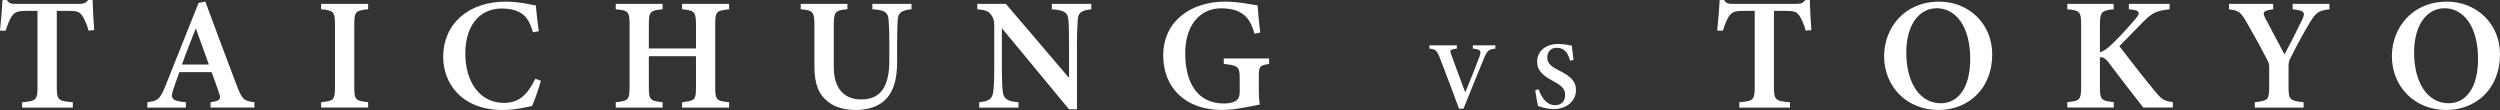 <?xml version="1.0" encoding="UTF-8"?>
<svg id="_圖層_2" data-name="圖層 2" xmlns="http://www.w3.org/2000/svg" viewBox="0 0 626.6 27.57">
  <rect x="0" y="0" width="626.6" height="27.57" fill="#333333" stroke="none"/>
  <defs>
    <style>
      .cls-1 {
        fill: #fff;
      }
    </style>
  </defs>
  <g id="_圖層_1-2" data-name="圖層 1">
    <g>
      <path class="cls-1" d="M22.2,7.67c-.41-1.64-1.15-3.09-1.57-3.71-.69-.92-1.04-1.23-3.34-1.23h-3.06v19.04c0,3.28.37,3.58,4.02,3.85v1.35H5.54v-1.35c3.51-.27,3.86-.56,3.86-3.85V2.73h-2.86c-2.23,0-2.87.32-3.6,1.36-.53.77-1.01,2.05-1.53,3.6H0C.27,4.94.53,2.03.63,0h1.1c.6.93,1.07.97,2.24.97h15.94c1.09,0,1.57-.21,2.22-.97h1.09c.03,1.75.19,5.05.39,7.55l-1.41.12Z"/>
      <path class="cls-1" d="M52.77,26.97v-1.35c2.55-.35,2.66-.77,2.1-2.42-.44-1.33-1.14-3.2-1.82-5.12h-8.09c-.51,1.44-1.08,2.97-1.54,4.35-.85,2.55-.03,2.87,3.17,3.19v1.35h-9.65v-1.35c2.52-.32,3.16-.65,4.53-4.1L49.77.73l1.7-.32c2.55,6.92,5.28,14.19,7.85,20.95,1.41,3.64,1.77,3.93,4.45,4.25v1.35h-11ZM49.08,7.08c-1.2,3.08-2.41,6.09-3.48,9.09h6.75l-3.28-9.09Z"/>
      <path class="cls-1" d="M80.49,26.97v-1.35c3.12-.31,3.47-.52,3.47-3.89V6.26c0-3.39-.37-3.65-3.47-3.93V.97h11.78v1.35c-3.11.31-3.48.55-3.48,3.93v15.46c0,3.36.35,3.56,3.48,3.89v1.35h-11.78Z"/>
      <path class="cls-1" d="M135.58,20.26c-.56,1.97-1.6,4.96-2.23,6.3-1.08.24-4.3,1.01-7.34,1.01-10.34,0-14.93-6.72-14.93-13.31,0-8.24,6.28-13.85,15.65-13.85,3.47,0,6.45.8,7.56.95.19,1.85.47,4.62.76,6.46l-1.47.28c-.83-2.96-1.94-4.5-4.03-5.34-.99-.43-2.5-.63-3.73-.63-6.08,0-9.19,4.85-9.19,11.24,0,7.46,3.84,12.42,9.67,12.42,3.61,0,5.77-1.8,7.88-6.06l1.41.53Z"/>
      <path class="cls-1" d="M182.74,2.33c-3.19.32-3.48.55-3.48,3.88v15.57c0,3.33.33,3.53,3.48,3.84v1.35h-11.78v-1.35c3.22-.4,3.48-.51,3.48-3.84v-7.69h-11.81v7.69c0,3.32.35,3.49,3.44,3.84v1.35h-11.74v-1.35c3.06-.33,3.47-.51,3.47-3.84V6.21c0-3.33-.36-3.61-3.47-3.88V.97h11.74v1.35c-3.09.28-3.44.56-3.44,3.88v5.94h11.81v-5.94c0-3.32-.41-3.57-3.48-3.88V.97h11.78v1.35Z"/>
      <path class="cls-1" d="M228.46,2.33c-2.55.21-3.31.93-3.44,2.51-.09,1.1-.17,2.57-.17,5.68v4.92c0,3.66-.53,7.02-2.83,9.43-1.85,1.93-4.65,2.69-7.46,2.69-2.53,0-5.11-.53-6.95-2-2.35-1.79-3.48-4.34-3.48-8.89V6.52c0-3.65-.35-3.92-3.44-4.2V.97h11.71v1.35c-3.07.25-3.42.55-3.42,4.2v10.41c0,4.96,2.4,8,6.86,8,5.08,0,7.06-3.52,7.06-9.74v-4.68c0-3.08-.12-4.55-.2-5.71-.15-1.83-1.2-2.32-4.05-2.48V.97h9.81v1.35Z"/>
      <path class="cls-1" d="M273.52,2.33c-2.48.31-3.27.78-3.39,2.6-.09,1.46-.2,2.93-.2,6.5v15.96h-1.99l-16.83-20.32v9.37c0,3.52.09,5.17.2,6.33.13,1.86,1.03,2.67,3.96,2.85v1.35h-9.85v-1.35c2.35-.2,3.33-.8,3.55-2.71.15-1.38.23-2.95.23-6.48V6.69c0-1.25-.08-2.05-.83-3.03-.73-1-1.65-1.16-3.43-1.34V.97h7.17l15.84,18.56v-8.11c0-3.56-.05-5.02-.17-6.4-.12-1.75-.86-2.49-4.14-2.69V.97h9.88v1.35Z"/>
      <path class="cls-1" d="M318.1,16.02c-2.35.37-2.59.56-2.59,3.15v3.18c0,1.43.04,2.77.24,3.85-2.19.43-6.19,1.36-9.47,1.36-9.29,0-14.73-5.69-14.73-13.65,0-8.8,7.16-13.5,15.5-13.5,3.53,0,6.87.8,8.16.95.08,1.66.36,4.49.65,6.8l-1.43.27c-.96-3.4-2.33-5.02-4.82-5.86-.92-.32-2.46-.49-3.51-.49-5.29,0-9.04,4.2-9.04,11.23s2.76,12.63,9.74,12.63c1,0,2.11-.18,2.85-.6.68-.4,1.07-1,1.07-2.38v-3.44c0-2.84-.48-3.13-4-3.49v-1.37h11.37v1.37Z"/>
      <path class="cls-1" d="M374.8,12.18c-1.59.18-2.05.4-2.94,2.64-.71,1.75-3.48,8.44-5.04,12.41h-1.14c-.93-2.57-3.68-9.89-4.82-12.78-.72-1.79-1.06-2.12-2.59-2.27v-.81h6.89l-.02.81c-1.76.22-1.79.43-1.43,1.4.69,1.92,2.48,6.81,3.54,9.58,1.38-3.31,2.78-6.81,3.53-8.88.58-1.56.36-1.87-1.63-2.1v-.81h5.65v.81Z"/>
      <path class="cls-1" d="M393.53,15.22c-.46-1.55-1.13-3.24-3.35-3.24-1.56,0-2.38,1.12-2.38,2.43,0,1.44.95,2.25,3.02,3.29,2.68,1.35,4.18,2.54,4.18,4.89,0,2.72-2.29,4.74-5.61,4.74-1.5,0-2.83-.41-3.91-.76-.16-.59-.53-2.79-.69-3.98l.87-.21c.48,1.55,1.72,3.98,4.13,3.98,1.56,0,2.5-1.01,2.5-2.56s-.91-2.34-2.96-3.45c-2.5-1.35-4.06-2.54-4.06-4.94s1.9-4.39,5.35-4.39c1.55,0,2.82.36,3.34.44.1.88.24,2.03.43,3.56l-.85.19Z"/>
      <path class="cls-1" d="M452.58,7.67c-.41-1.64-1.15-3.09-1.56-3.71-.69-.92-1.04-1.23-3.34-1.23h-3.06v19.04c0,3.28.37,3.58,4.02,3.85v1.35h-12.7v-1.35c3.51-.27,3.86-.56,3.86-3.85V2.73h-2.86c-2.23,0-2.87.32-3.6,1.36-.53.77-1.01,2.05-1.53,3.6h-1.41c.27-2.75.53-5.66.62-7.69h1.1c.6.93,1.07.97,2.24.97h15.94c1.09,0,1.57-.21,2.22-.97h1.09c.03,1.75.19,5.05.39,7.55l-1.41.12Z"/>
      <path class="cls-1" d="M486.06.41c7.2,0,13.27,5.34,13.27,13.25,0,8.55-5.99,13.91-13.48,13.91-7.89,0-13.62-5.84-13.62-13.49,0-6.95,4.95-13.67,13.83-13.67ZM485.39,2.07c-4.22,0-7.6,3.92-7.6,11.13s3.17,12.68,8.67,12.68c4.16,0,7.36-3.65,7.36-11.11,0-8.09-3.58-12.71-8.43-12.71Z"/>
      <path class="cls-1" d="M518.16.97h11.61v1.35c-2.96.33-3.45.56-3.45,3.99v6.77c.83-.18,1.77-.82,3.04-2.02,2.55-2.48,4.63-4.84,6.06-6.55,1.04-1.28.85-1.85-.95-2.09l-.89-.09V.97h10.21v1.35c-2.84.36-4.17.56-6.75,3.29-1.43,1.47-3.8,3.84-5.84,5.96,2.7,3.55,6.28,8.12,9.01,11.41,1.68,2.02,2.2,2.31,4.39,2.62v1.35h-7.41c-2.17-2.7-5.59-7.2-8.71-11.31-.87-1.17-1.52-1.36-2.16-1.26v7.26c0,3.43.31,3.6,3.47,3.96v1.35h-11.64v-1.35c3.1-.31,3.47-.53,3.47-3.96V6.32c0-3.44-.36-3.72-3.47-3.99V.97Z"/>
      <path class="cls-1" d="M583.86,2.33c-2.64.29-3.41.81-4.91,3.29-1.57,2.63-2.89,5.03-4.85,8.88-.38.74-.5,1.22-.5,2.2v4.95c0,3.42.33,3.59,3.77,3.97v1.35h-12.23v-1.35c3.33-.43,3.61-.53,3.61-3.97v-4.79c0-.85-.16-1.24-.57-2.01-1.24-2.44-2.68-5.07-5-9.11-1.51-2.64-2.04-3.15-4.5-3.4V.97h11.06v1.35c-2.75.37-2.64.89-1.95,2.28,1.45,2.77,3.22,6.11,4.8,9.05,1.28-2.39,3.33-6.42,4.45-8.77.82-1.74.57-2.22-2.41-2.56V.97h9.22v1.35Z"/>
      <path class="cls-1" d="M613.33.41c7.2,0,13.27,5.34,13.27,13.25,0,8.55-6,13.91-13.48,13.91-7.89,0-13.62-5.84-13.62-13.49,0-6.95,4.95-13.67,13.83-13.67ZM612.67,2.07c-4.22,0-7.6,3.92-7.6,11.13s3.17,12.68,8.67,12.68c4.16,0,7.36-3.65,7.36-11.11,0-8.09-3.58-12.71-8.43-12.71Z"/>
    </g>
  </g>
</svg>
